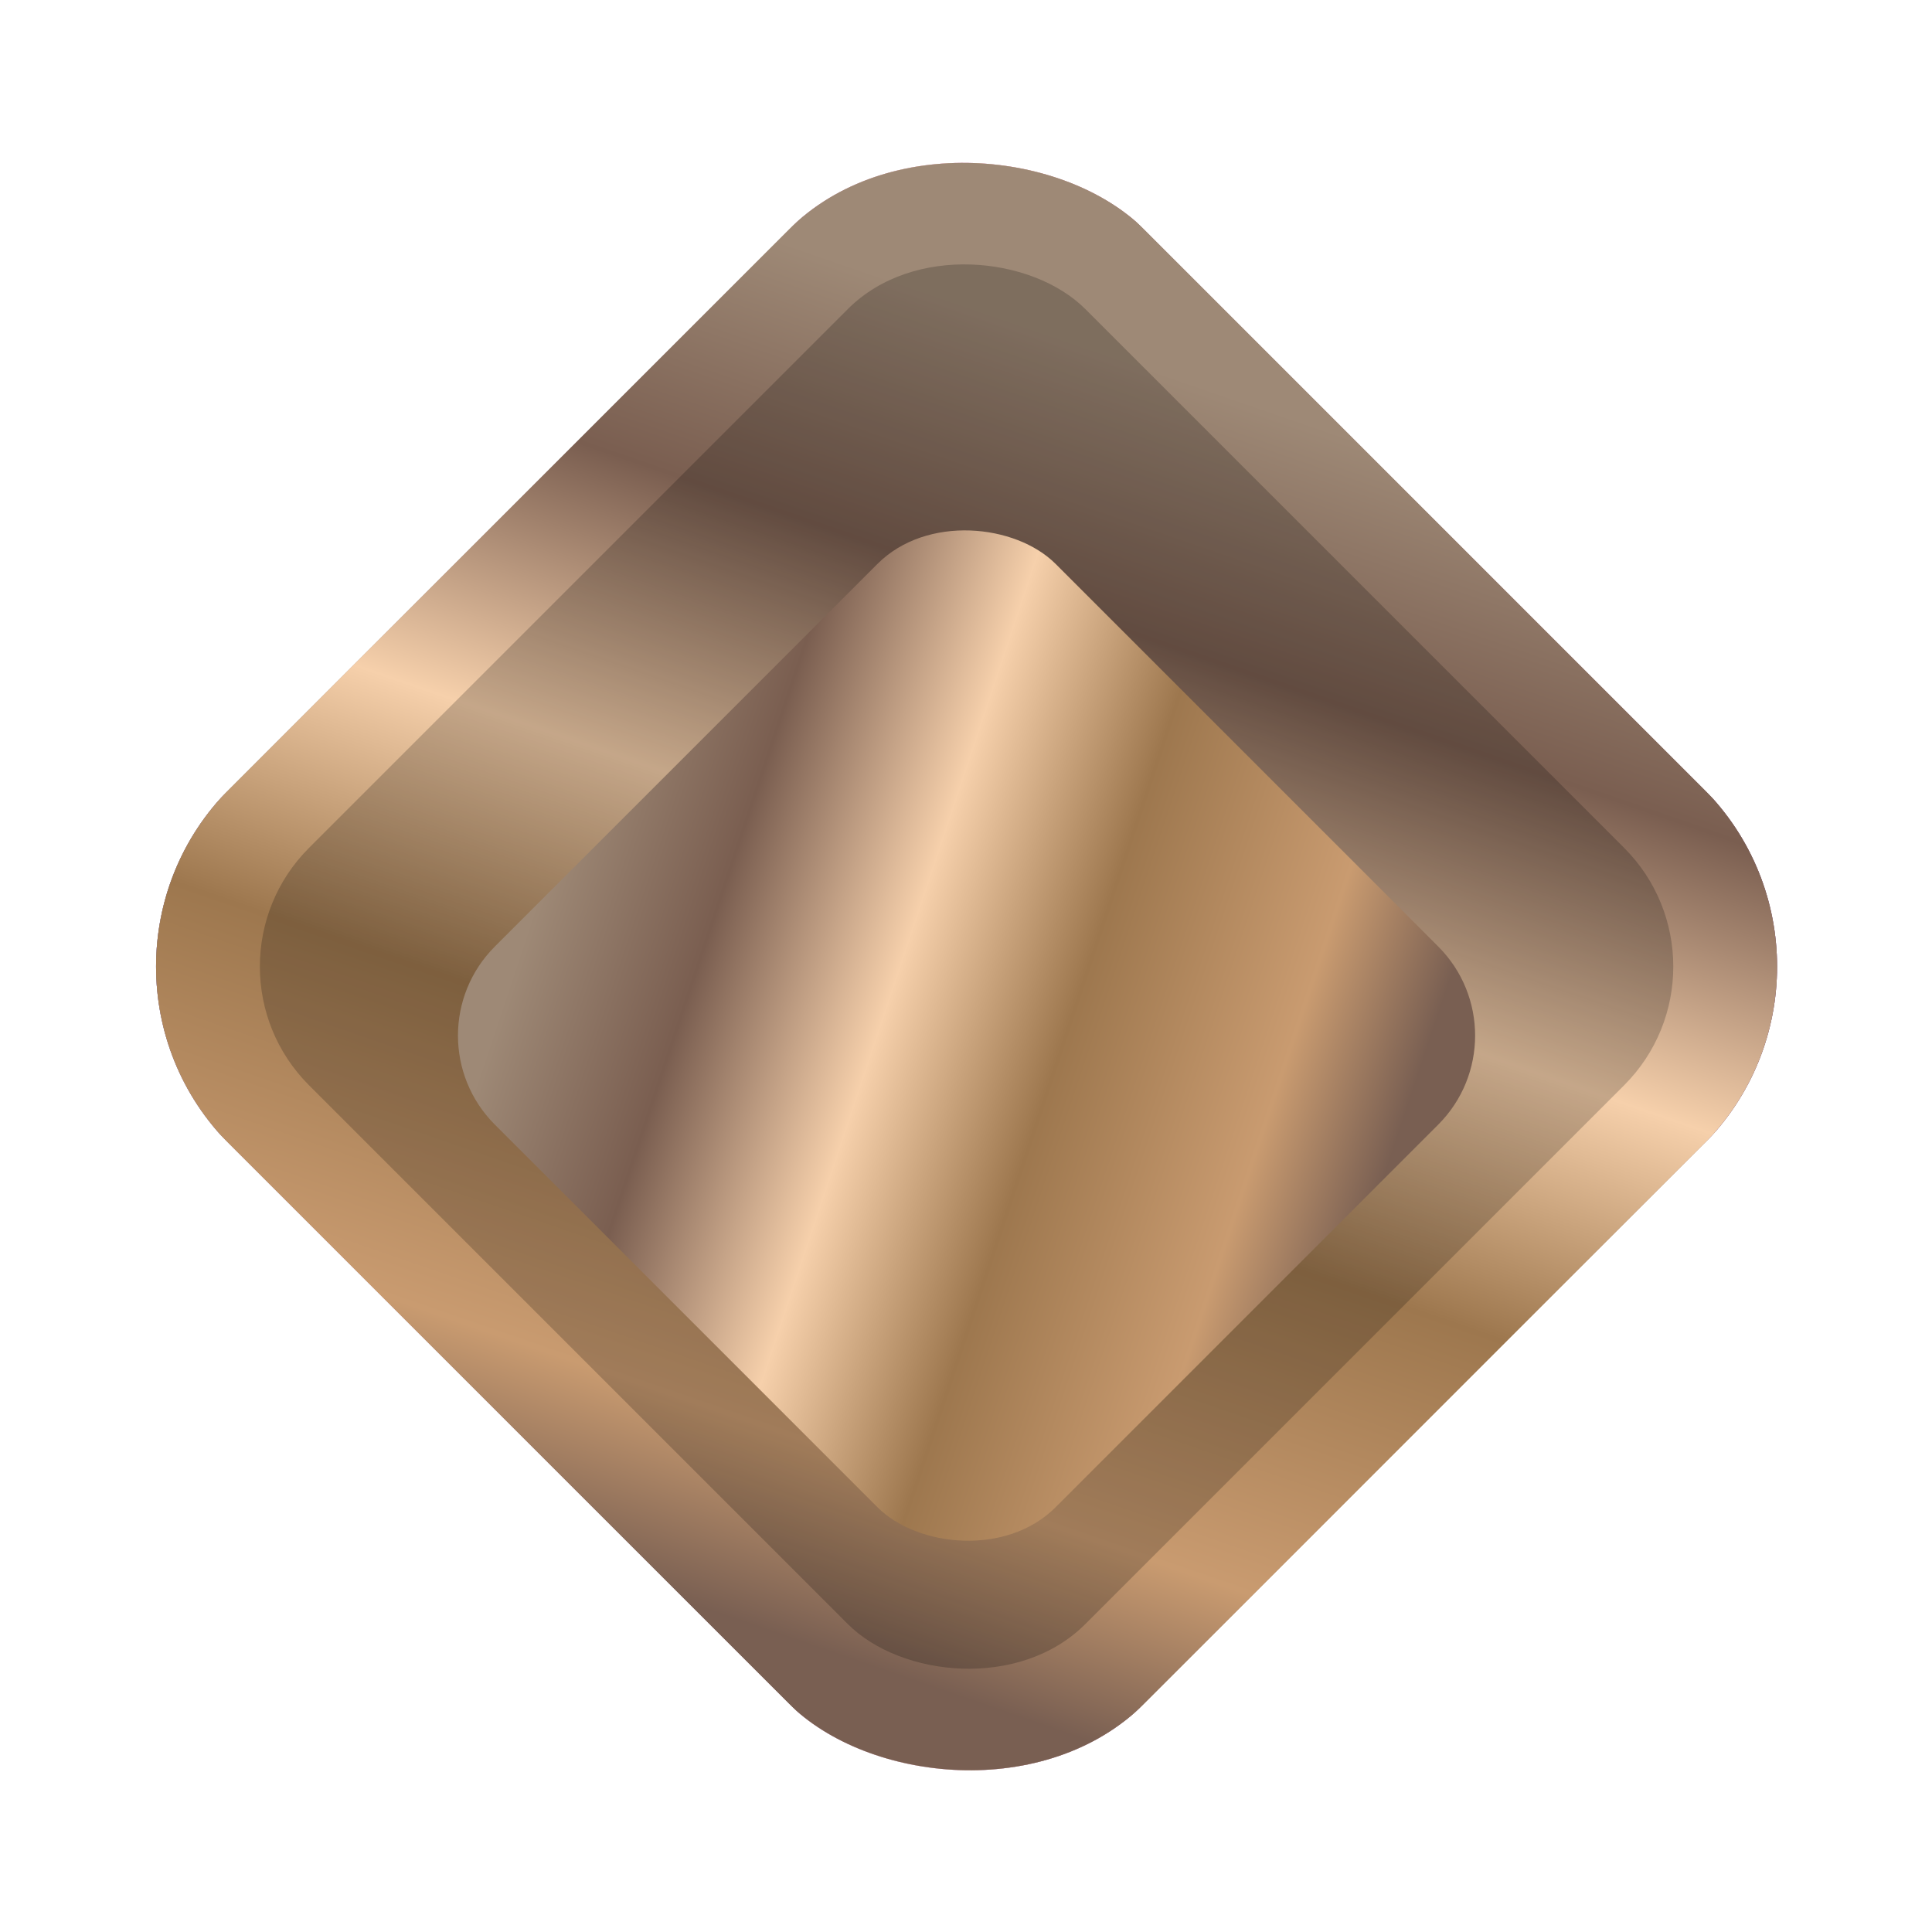 <svg width="112" height="112" viewBox="0 0 112 112" fill="none" xmlns="http://www.w3.org/2000/svg">
<g clip-path="url(#clip0_12757_32988)">
<g filter="url(#filter0_i_12757_32988)">
<rect x="3" y="56.033" width="75" height="75" rx="14.6" transform="rotate(-45 3 56.033)" fill="url(#paint0_diamond_12757_32988)"/>
<rect x="3" y="56.033" width="75" height="75" rx="14.6" transform="rotate(-45 3 56.033)" fill="url(#paint1_diamond_12757_32988)"/>
<rect x="3" y="56.033" width="75" height="75" rx="14.6" transform="rotate(-45 3 56.033)" fill="url(#paint2_linear_12757_32988)"/>
<rect x="3" y="56.033" width="75" height="75" rx="14.6" transform="rotate(-45 3 56.033)" fill="url(#paint3_linear_12757_32988)"/>
<rect x="3" y="56.033" width="75" height="75" rx="14.6" transform="rotate(-45 3 56.033)" fill="url(#paint4_linear_12757_32988)"/>
</g>
<rect x="11.033" y="56.033" width="63.64" height="63.64" rx="9.733" transform="rotate(-45 11.033 56.033)" fill="black" fill-opacity="0.2"/>
<g filter="url(#filter1_ddi_12757_32988)">
<rect x="23.525" y="56.033" width="45.971" height="45.971" rx="7.3" transform="rotate(-45 23.525 56.033)" fill="url(#paint5_linear_12757_32988)"/>
</g>
</g>
<defs>
<filter id="filter0_i_12757_32988" x="9.047" y="9.047" width="93.973" height="93.971" filterUnits="userSpaceOnUse" color-interpolation-filters="sRGB">
<feFlood flood-opacity="0" result="BackgroundImageFix"/>
<feBlend mode="normal" in="SourceGraphic" in2="BackgroundImageFix" result="shape"/>
<feColorMatrix in="SourceAlpha" type="matrix" values="0 0 0 0 0 0 0 0 0 0 0 0 0 0 0 0 0 0 127 0" result="hardAlpha"/>
<feOffset/>
<feGaussianBlur stdDeviation="4.125"/>
<feComposite in2="hardAlpha" operator="arithmetic" k2="-1" k3="1"/>
<feColorMatrix type="matrix" values="0 0 0 0 1 0 0 0 0 1 0 0 0 0 1 0 0 0 0.7 0"/>
<feBlend mode="normal" in2="shape" result="effect1_innerShadow_12757_32988"/>
</filter>
<filter id="filter1_ddi_12757_32988" x="6.549" y="8.55" width="98.965" height="98.965" filterUnits="userSpaceOnUse" color-interpolation-filters="sRGB">
<feFlood flood-opacity="0" result="BackgroundImageFix"/>
<feColorMatrix in="SourceAlpha" type="matrix" values="0 0 0 0 0 0 0 0 0 0 0 0 0 0 0 0 0 0 127 0" result="hardAlpha"/>
<feOffset dy="2"/>
<feGaussianBlur stdDeviation="6"/>
<feComposite in2="hardAlpha" operator="out"/>
<feColorMatrix type="matrix" values="0 0 0 0 0.504 0 0 0 0 0.436 0 0 0 0 0.402 0 0 0 0.6 0"/>
<feBlend mode="normal" in2="BackgroundImageFix" result="effect1_dropShadow_12757_32988"/>
<feColorMatrix in="SourceAlpha" type="matrix" values="0 0 0 0 0 0 0 0 0 0 0 0 0 0 0 0 0 0 127 0" result="hardAlpha"/>
<feOffset dy="2"/>
<feGaussianBlur stdDeviation="10"/>
<feComposite in2="hardAlpha" operator="out"/>
<feColorMatrix type="matrix" values="0 0 0 0 1 0 0 0 0 1 0 0 0 0 1 0 0 0 0.25 0"/>
<feBlend mode="normal" in2="effect1_dropShadow_12757_32988" result="effect2_dropShadow_12757_32988"/>
<feBlend mode="normal" in="SourceGraphic" in2="effect2_dropShadow_12757_32988" result="shape"/>
<feColorMatrix in="SourceAlpha" type="matrix" values="0 0 0 0 0 0 0 0 0 0 0 0 0 0 0 0 0 0 127 0" result="hardAlpha"/>
<feOffset/>
<feGaussianBlur stdDeviation="4.125"/>
<feComposite in2="hardAlpha" operator="arithmetic" k2="-1" k3="1"/>
<feColorMatrix type="matrix" values="0 0 0 0 1 0 0 0 0 1 0 0 0 0 1 0 0 0 0.7 0"/>
<feBlend mode="normal" in2="shape" result="effect3_innerShadow_12757_32988"/>
</filter>
<radialGradient id="paint0_diamond_12757_32988" cx="0" cy="0" r="1" gradientUnits="userSpaceOnUse" gradientTransform="translate(-9.188 111.033) rotate(-17.47) scale(123.216)">
<stop offset="0.422" stop-color="#A349EF"/>
<stop offset="1" stop-color="#FF65E6"/>
</radialGradient>
<radialGradient id="paint1_diamond_12757_32988" cx="0" cy="0" r="1" gradientUnits="userSpaceOnUse" gradientTransform="translate(26.203 73.377) rotate(-26.259) scale(58.802 31.131)">
<stop stop-color="#FF9FEA"/>
<stop offset="1" stop-color="white" stop-opacity="0"/>
</radialGradient>
<linearGradient id="paint2_linear_12757_32988" x1="4.875" y1="57.596" x2="73.938" y2="134.158" gradientUnits="userSpaceOnUse">
<stop stop-color="#7A96AC"/>
<stop offset="0.18" stop-color="#EAEFF3"/>
<stop offset="0.315" stop-color="#C2D4E1"/>
<stop offset="0.492" stop-color="white"/>
<stop offset="0.615" stop-color="#D4DEE5"/>
<stop offset="0.785" stop-color="#ABBDC8"/>
<stop offset="0.955" stop-color="#BCCAD7"/>
</linearGradient>
<linearGradient id="paint3_linear_12757_32988" x1="13" y1="69.158" x2="71.125" y2="127.908" gradientUnits="userSpaceOnUse">
<stop stop-color="#9E8976"/>
<stop offset="0.195" stop-color="#7A5E50"/>
<stop offset="0.41" stop-color="#F6D0AB"/>
<stop offset="0.61" stop-color="#9D774E"/>
<stop offset="0.855" stop-color="#C99B70"/>
<stop offset="1" stop-color="#795F52"/>
</linearGradient>
<linearGradient id="paint4_linear_12757_32988" x1="77.59" y1="86.845" x2="8.883" y2="120.286" gradientUnits="userSpaceOnUse">
<stop stop-color="#9E8976"/>
<stop offset="0.195" stop-color="#7A5E50"/>
<stop offset="0.41" stop-color="#F6D0AB"/>
<stop offset="0.61" stop-color="#9D774E"/>
<stop offset="0.855" stop-color="#C99B70"/>
<stop offset="1" stop-color="#795F52"/>
</linearGradient>
<linearGradient id="paint5_linear_12757_32988" x1="27.054" y1="59.562" x2="50.159" y2="105.772" gradientUnits="userSpaceOnUse">
<stop stop-color="#9E8976"/>
<stop offset="0.195" stop-color="#7A5E50"/>
<stop offset="0.41" stop-color="#F6D0AB"/>
<stop offset="0.61" stop-color="#9D774E"/>
<stop offset="0.855" stop-color="#C99B70"/>
<stop offset="1" stop-color="#795F52"/>
</linearGradient>
<clipPath id="clip0_12757_32988">
<rect x="3" y="56.033" width="75" height="75" transform="rotate(-45 3 56.033)" fill="white"/>
</clipPath>
</defs>
</svg>
